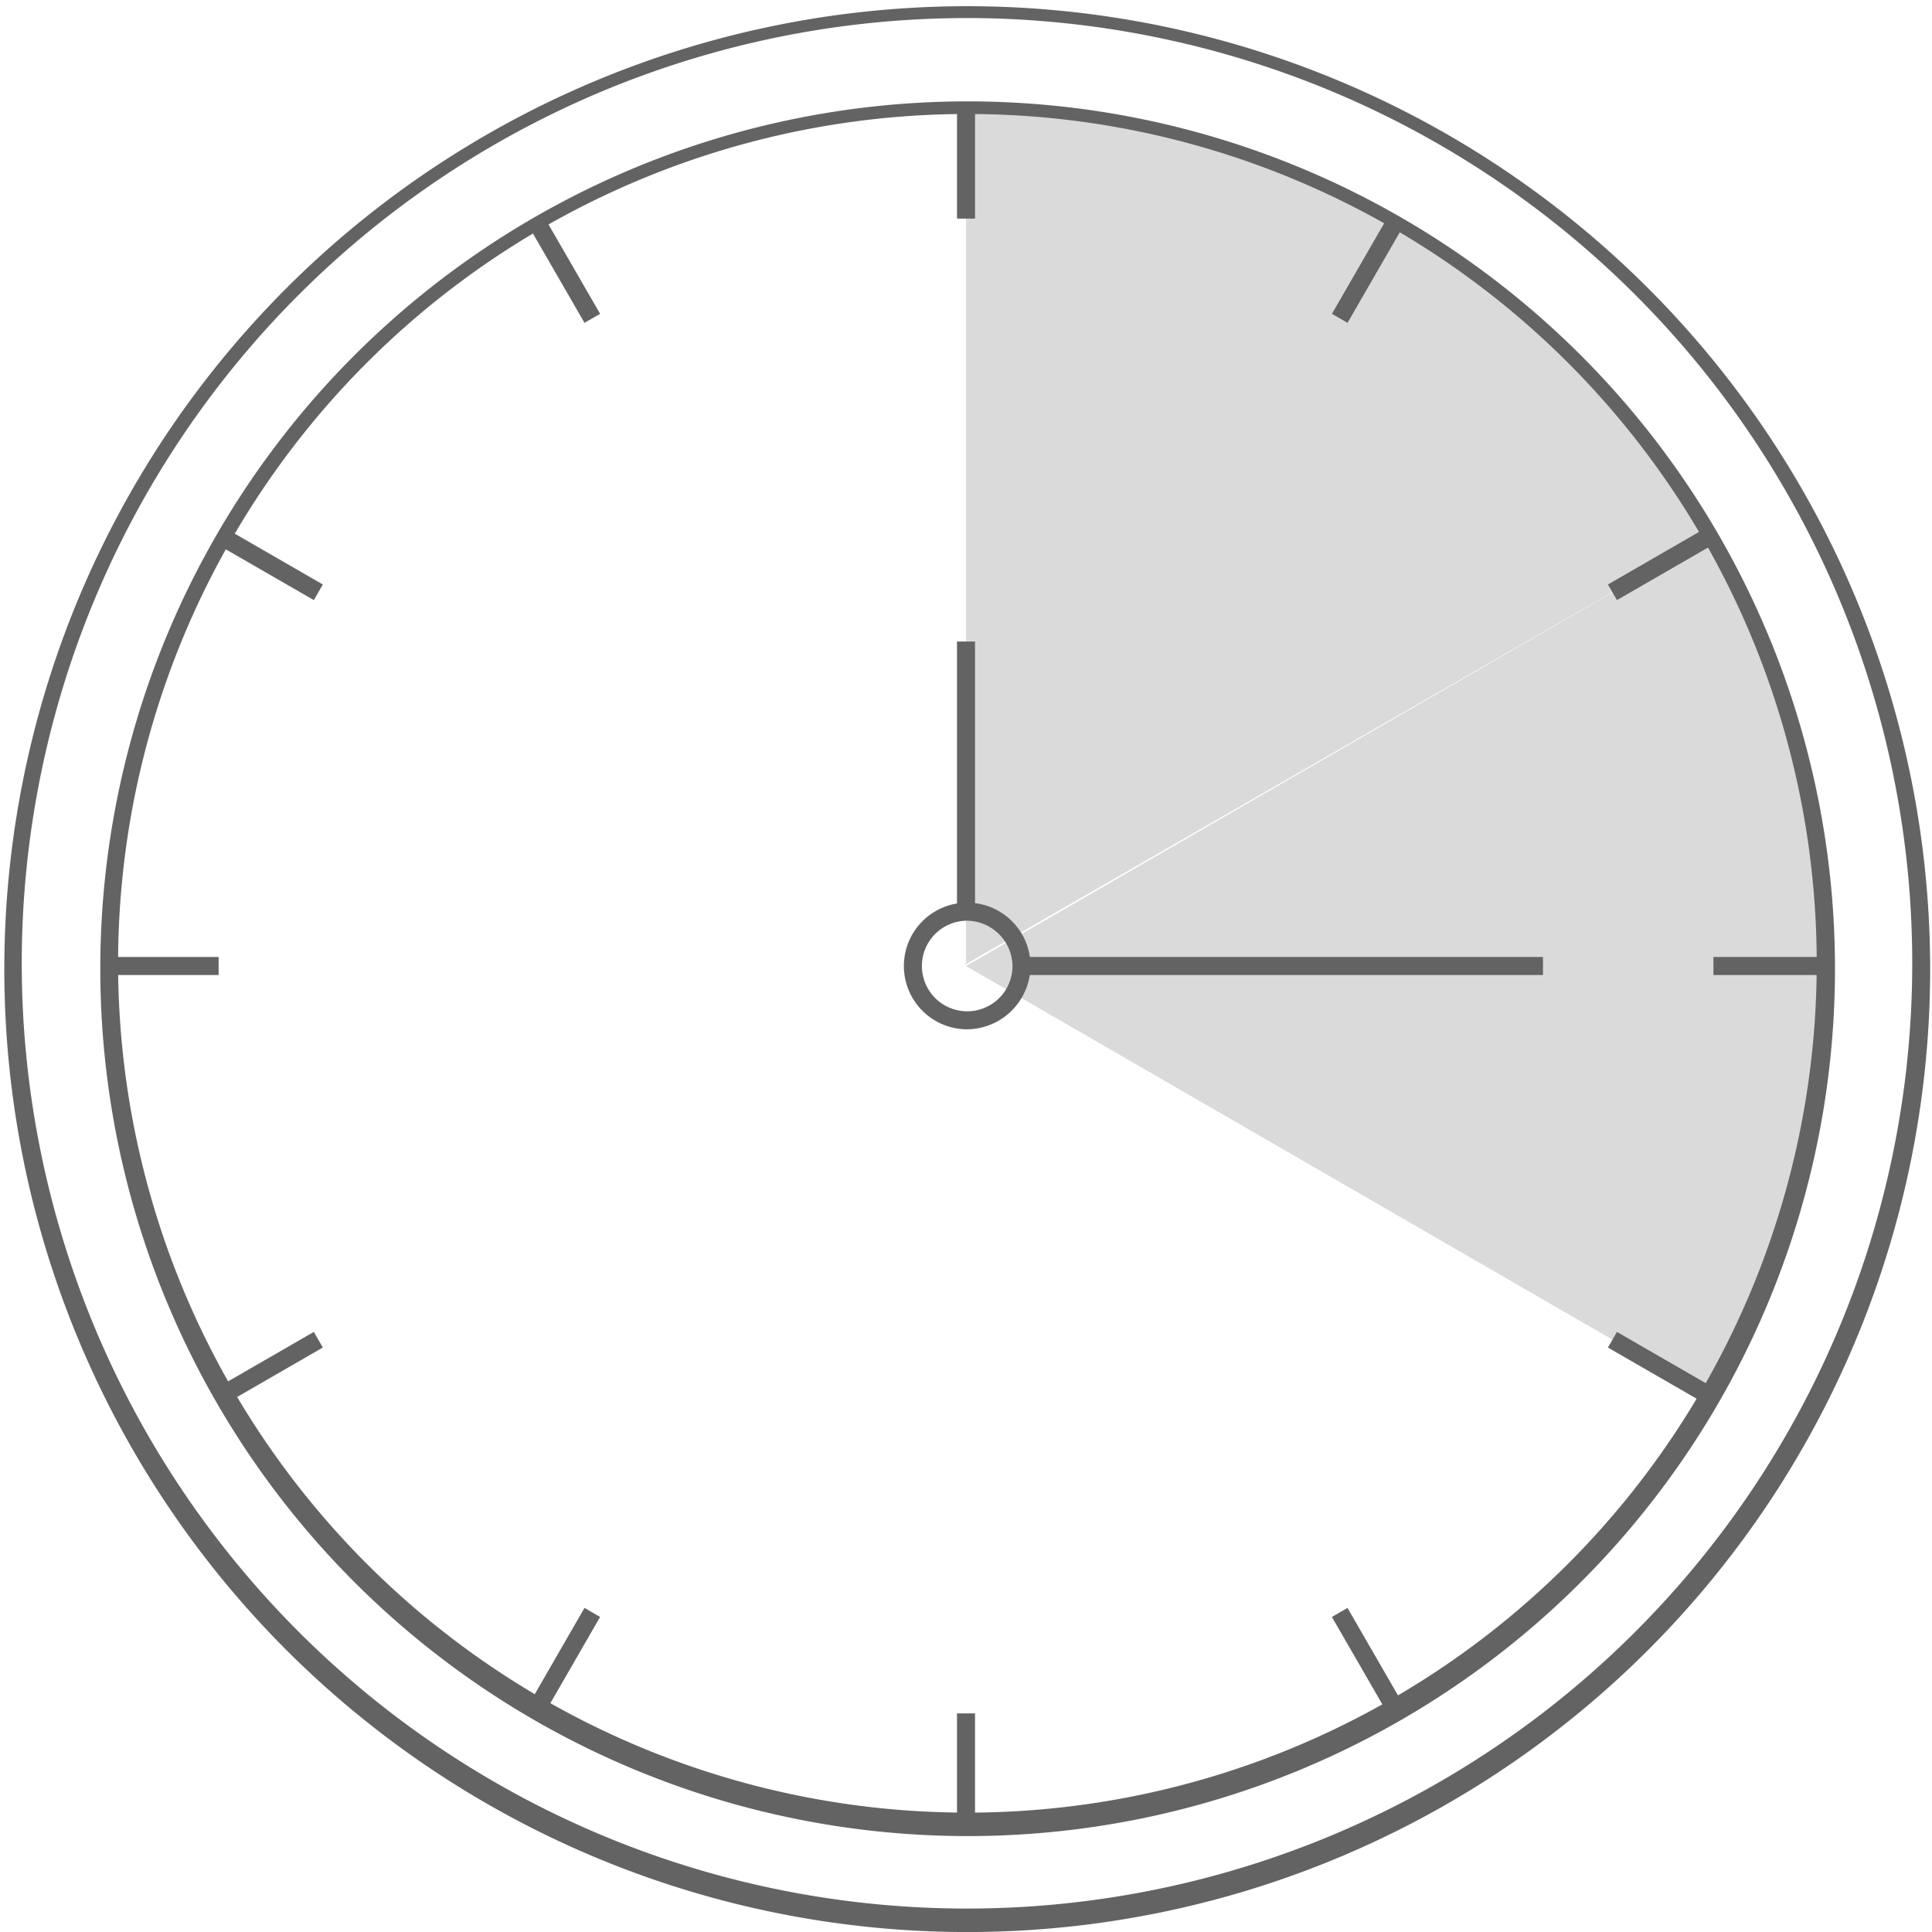 <svg xmlns="http://www.w3.org/2000/svg" width="53.571" height="53.571" viewBox="0 0 53.571 53.571">
  <g id="DOM_Illustration_Asset_Timer" transform="translate(-218.95 -347.85)">
    <g id="Laag_2" transform="translate(221.861 350.726)">
      <path id="Path_654" data-name="Path 654" d="M315.589,373.552a23.85,23.85,0,0,0-8.752-8.752L294.9,385.454Z" transform="translate(-271.06 -361.579)" fill="#dadada"/>
      <path id="Path_655" data-name="Path 655" d="M272.838,355.7a23.786,23.786,0,0,0-11.938,3.221l11.938,20.654Z" transform="translate(-248.962 -355.665)" fill="none"/>
      <path id="Path_656" data-name="Path 656" d="M306.938,358.821A23.786,23.786,0,0,0,295,355.6v23.875Z" transform="translate(-271.125 -355.6)" fill="#dadada"/>
      <path id="Path_657" data-name="Path 657" d="M295,423.9Z" transform="translate(-271.125 -399.99)" fill="#dadada"/>
      <path id="Path_658" data-name="Path 658" d="M295,423.9Z" transform="translate(-271.125 -399.99)" fill="#dadada"/>
      <path id="Path_659" data-name="Path 659" d="M295,423.9Z" transform="translate(-271.125 -399.99)" fill="#dadada"/>
      <path id="Path_660" data-name="Path 660" d="M295,423.9Z" transform="translate(-271.125 -399.99)" fill="#dadada"/>
      <path id="Path_661" data-name="Path 661" d="M295,401.738h23.875a23.787,23.787,0,0,0-3.221-11.938L295,401.738Z" transform="translate(-271.125 -377.827)" fill="#dadada"/>
      <path id="Path_662" data-name="Path 662" d="M295,423.9l11.938,20.654a23.85,23.85,0,0,0,8.752-8.752L295,423.9Z" transform="translate(-271.125 -399.99)" fill="none"/>
      <path id="Path_663" data-name="Path 663" d="M295,423.9v23.875a23.786,23.786,0,0,0,11.938-3.221L295,423.9Z" transform="translate(-271.125 -399.99)" fill="none"/>
      <path id="Path_664" data-name="Path 664" d="M272.838,423.9,260.9,444.554a23.786,23.786,0,0,0,11.938,3.221V423.9Z" transform="translate(-248.962 -399.99)" fill="none"/>
      <path id="Path_665" data-name="Path 665" d="M244.652,364.8a23.85,23.85,0,0,0-8.752,8.752l20.654,11.938Z" transform="translate(-232.714 -361.579)" fill="none"/>
      <path id="Path_666" data-name="Path 666" d="M318.875,423.9H295l20.654,11.938a23.885,23.885,0,0,0,3.221-11.938Z" transform="translate(-271.125 -399.99)" fill="#dadada"/>
      <path id="Path_667" data-name="Path 667" d="M256.654,423.9,236,435.838a23.85,23.85,0,0,0,8.752,8.752l11.9-20.69Z" transform="translate(-232.779 -399.99)" fill="none"/>
      <path id="Path_668" data-name="Path 668" d="M250.675,401.738,230.021,389.8a23.787,23.787,0,0,0-3.221,11.938Z" transform="translate(-226.8 -377.827)" fill="none"/>
      <path id="Path_669" data-name="Path 669" d="M226.8,423.9h0a23.787,23.787,0,0,0,3.221,11.938L250.675,423.9Z" transform="translate(-226.8 -399.99)" fill="none"/>
    </g>
    <g id="Laag_3" transform="translate(219.2 348.1)">
      <path id="Path_670" data-name="Path 670" d="M250.675,403.7a24.05,24.05,0,1,1,9.4-1.894A24.007,24.007,0,0,1,250.675,403.7Zm0-47.75a23.55,23.55,0,1,0,9.2,1.855A23.509,23.509,0,0,0,250.675,355.95Z" transform="translate(-224.139 -353.039)" fill="#646363"/>
      <path id="Line_408" data-name="Line 408" d="M1.359,2.856-.217.125l.433-.25L1.792,2.606Z" transform="translate(14.598 5.846)" fill="#646363"/>
      <path id="Line_409" data-name="Line 409" d="M.25,3.151h-.5V0h.5Z" transform="translate(26.536 2.661)" fill="#646363"/>
      <path id="Line_410" data-name="Line 410" d="M.217,2.856l-.433-.25L1.359-.125l.433.25Z" transform="translate(36.898 5.846)" fill="#646363"/>
      <path id="Line_411" data-name="Line 411" d="M.125,1.792l-.25-.433L2.606-.217l.25.433Z" transform="translate(44.46 14.598)" fill="#646363"/>
      <path id="Line_412" data-name="Line 412" d="M3.151.25H0v-.5H3.151Z" transform="translate(2.661 26.536)" fill="#646363"/>
      <path id="Line_413" data-name="Line 413" d="M2.606,1.792-.125.217l.25-.433L2.856,1.359Z" transform="translate(5.846 14.598)" fill="#646363"/>
      <path id="Line_414" data-name="Line 414" d="M1.359,2.856-.217.125l.433-.25L1.792,2.606Z" transform="translate(36.898 44.46)" fill="#646363"/>
      <path id="Line_415" data-name="Line 415" d="M.25,3.151h-.5V0h.5Z" transform="translate(26.536 47.26)" fill="#646363"/>
      <path id="Line_416" data-name="Line 416" d="M2.606,1.792-.125.217l.25-.433L2.856,1.359Z" transform="translate(44.46 36.898)" fill="#646363"/>
      <path id="Line_417" data-name="Line 417" d="M.217,2.856l-.433-.25L1.359-.125l.433.25Z" transform="translate(14.598 44.46)" fill="#646363"/>
      <path id="Line_418" data-name="Line 418" d="M.125,1.792l-.25-.433L2.606-.217l.25.433Z" transform="translate(5.846 36.898)" fill="#646363"/>
      <path id="Line_419" data-name="Line 419" d="M3.151.25H0v-.5H3.151Z" transform="translate(47.26 26.536)" fill="#646363"/>
      <path id="Path_671" data-name="Path 671" d="M245.736,401.172A26.536,26.536,0,1,0,219.2,374.636a26.542,26.542,0,0,0,26.536,26.536" transform="translate(-219.2 -348.1)" fill="none"/>
      <path id="Path_672" data-name="Path 672" d="M245.736,401.422a26.7,26.7,0,1,1,10.432-2.108A26.653,26.653,0,0,1,245.736,401.422Zm0-53.071a26.21,26.21,0,1,0,10.222,2.064A26.316,26.316,0,0,0,245.736,348.35Z" transform="translate(-219.2 -348.1)" fill="#646363"/>
      <path id="Line_420" data-name="Line 420" d="M.25,7.492h-.5V0h.5Z" transform="translate(26.536 17.539)" fill="#646363"/>
      <path id="Line_421" data-name="Line 421" d="M14.458.25H0v-.5H14.458Z" transform="translate(28.076 26.536)" fill="#646363"/>
      <g id="Group_475" data-name="Group 475" transform="translate(24.995 25.03)">
        <path id="Path_673" data-name="Path 673" d="M292.14,422.611a1.506,1.506,0,1,0-1.54-1.505,1.524,1.524,0,0,0,1.54,1.505" transform="translate(-290.6 -419.6)" fill="none"/>
        <path id="Path_674" data-name="Path 674" d="M292.14,422.861a1.756,1.756,0,1,1,1.79-1.755A1.775,1.775,0,0,1,292.14,422.861Zm0-3.011a1.256,1.256,0,1,0,1.29,1.255A1.275,1.275,0,0,0,292.14,419.85Z" transform="translate(-290.6 -419.6)" fill="#646363"/>
      </g>
    </g>
  </g>
</svg>
